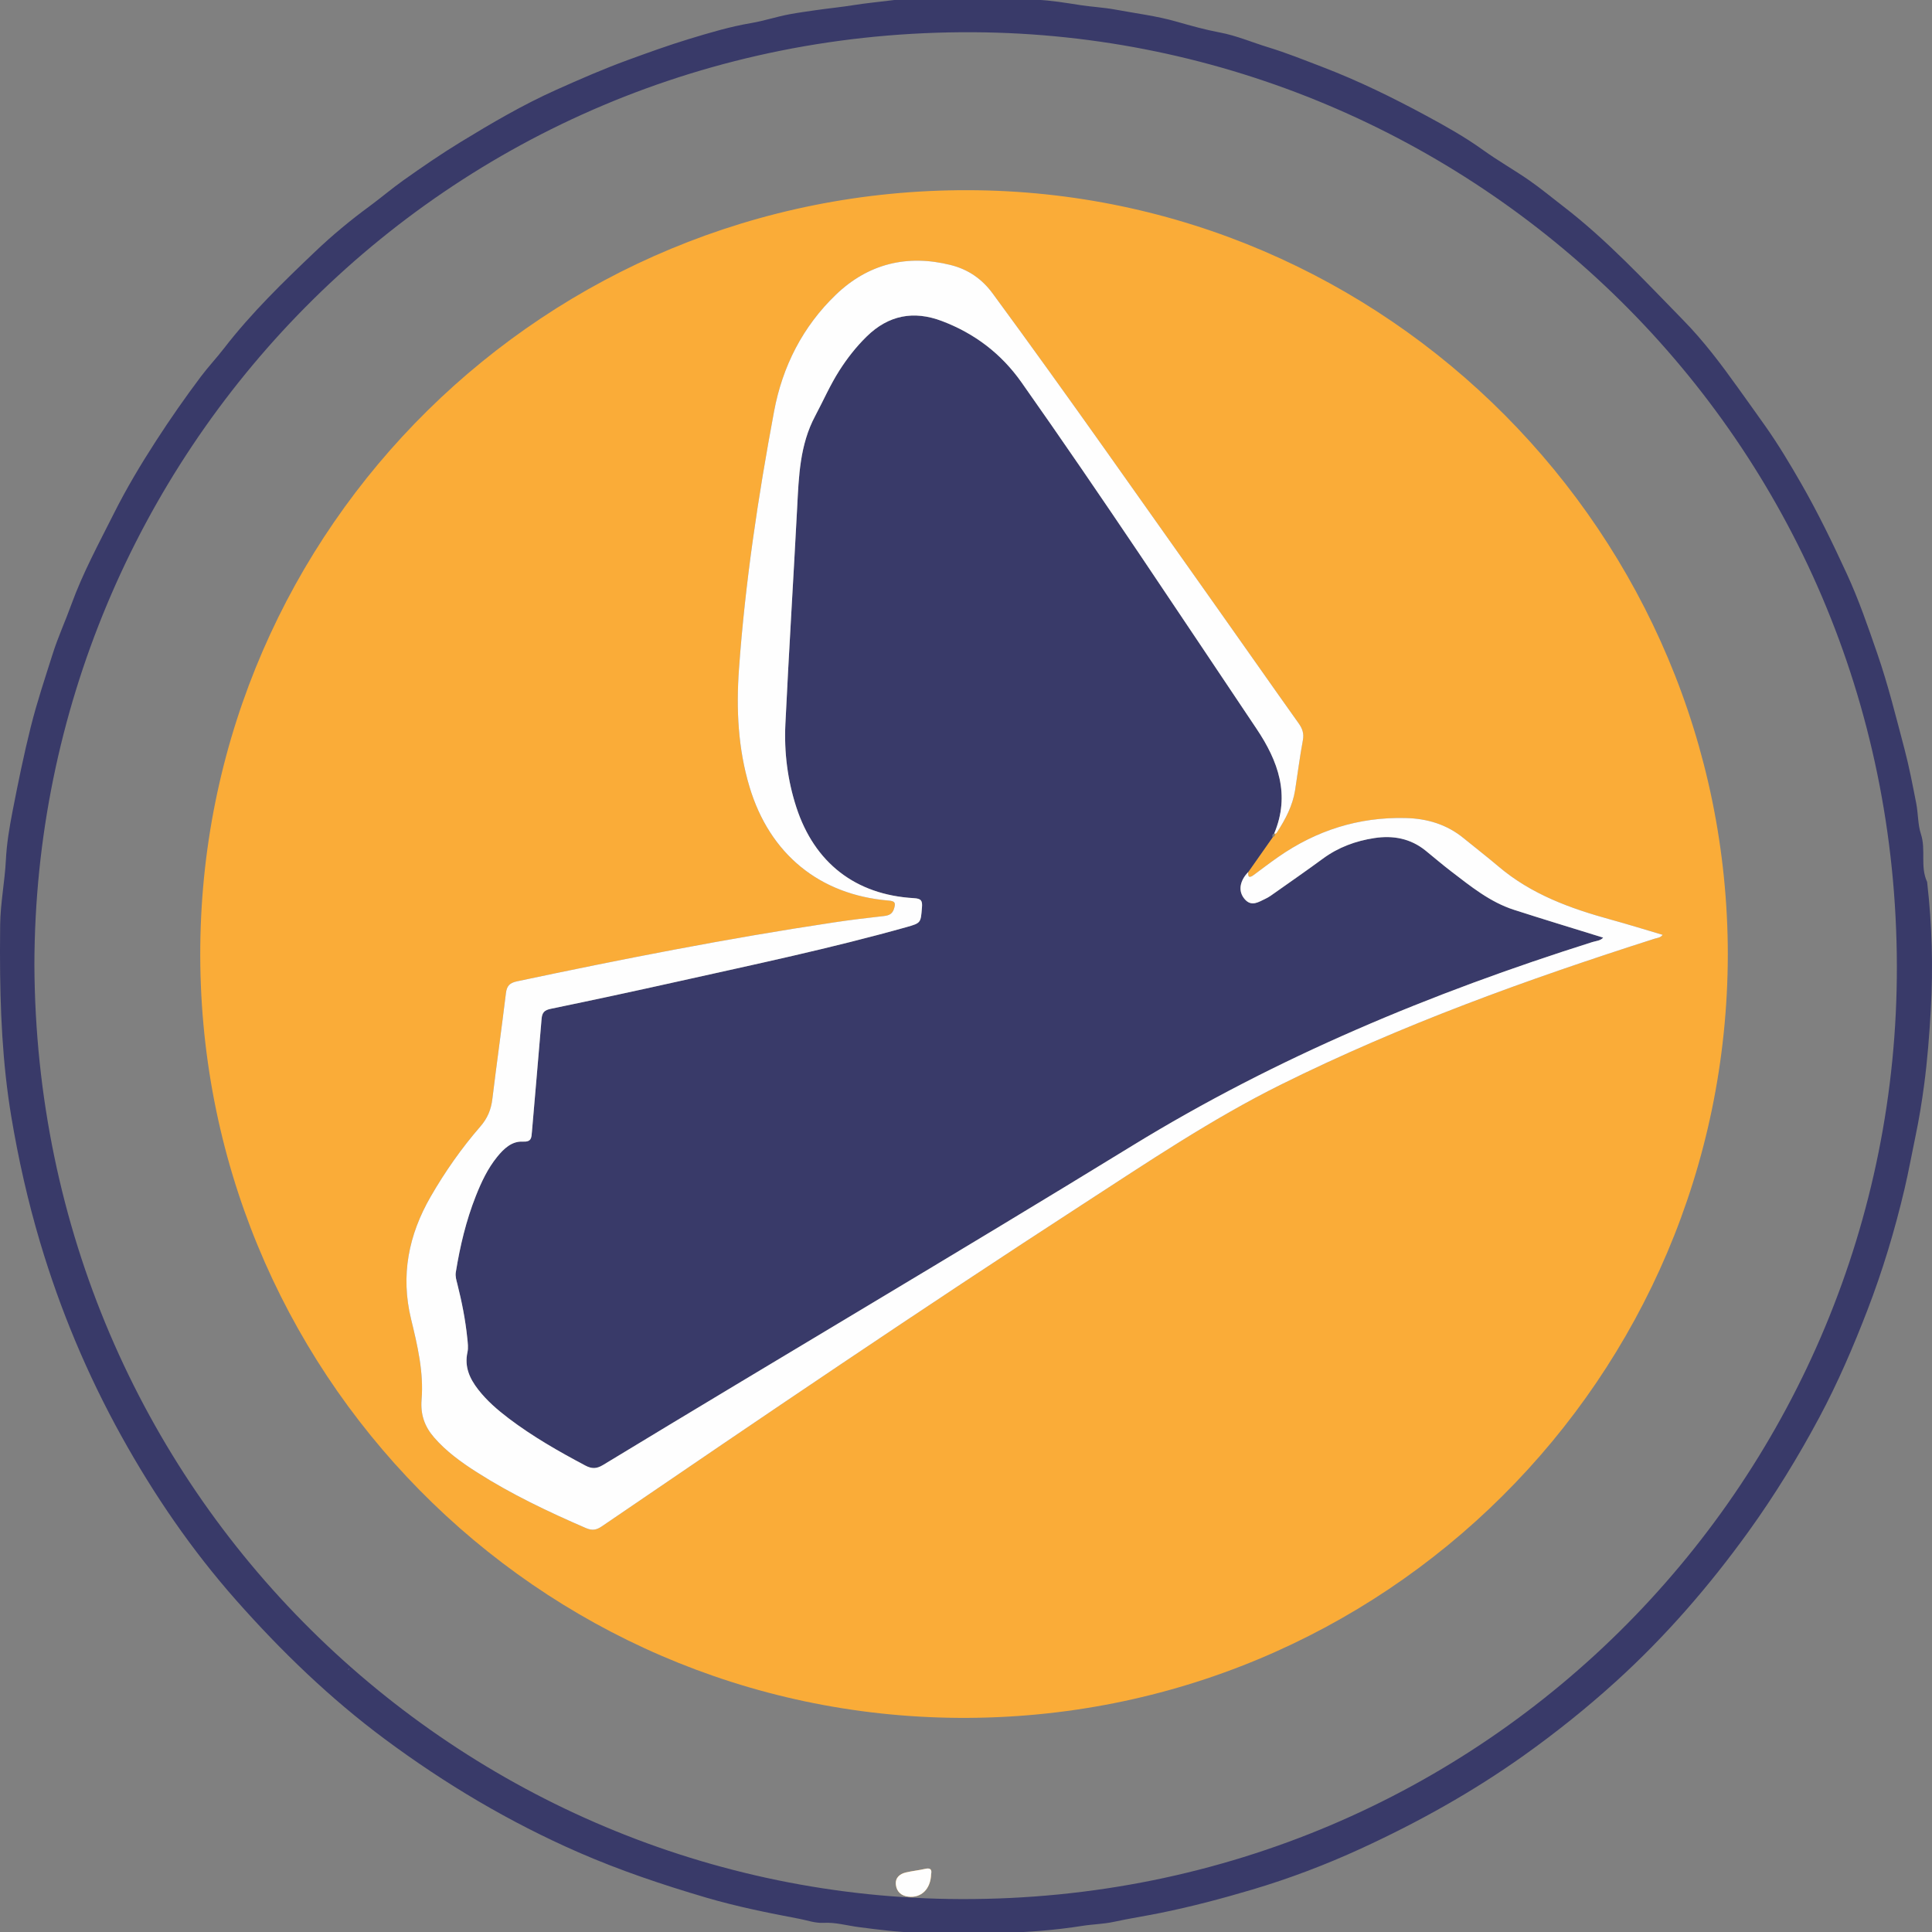 <?xml version="1.0" encoding="UTF-8"?>
<!DOCTYPE svg PUBLIC "-//W3C//DTD SVG 1.0//EN" "http://www.w3.org/TR/2001/REC-SVG-20010904/DTD/svg10.dtd">
<!-- Creator: CorelDRAW 2019 (64-Bit) -->
<svg xmlns="http://www.w3.org/2000/svg" xml:space="preserve" width="4.167in" height="4.167in" version="1.0" style="shape-rendering:geometricPrecision; text-rendering:geometricPrecision; image-rendering:optimizeQuality; fill-rule:evenodd; clip-rule:evenodd"
viewBox="0 0 4166.66 4166.66"
 xmlns:xlink="http://www.w3.org/1999/xlink">
 <rect x="0" y="0" width="4166.66" height="4166.66" fill="#808080" stroke="none"/>
 <defs>
  <style type="text/css">
   <![CDATA[
    .fil2 {fill:#FEFEFE}
    .fil1 {fill:#FAAC38}
    .fil0 {fill:#393A69}
   ]]>
  </style>
 </defs>
 <g id="Layer_x0020_1">
  <g id="سفر_x0020_دوستان_x0020_قرن.eps">
   <path class="fil0" d="M2087.56 -0.94c49.27,0 98.58,-1.33 147.78,0.48 31.64,1.17 63.14,6.65 94.59,11.48 25.28,3.88 51.07,5.08 76.34,9.8 43.66,8.16 87.84,13.46 130.74,25.73 31,8.84 62.15,17.58 93.78,23.52 36.11,6.8 69.63,21.34 104.41,31.95 39.76,12.14 78.48,27.78 117.37,42.67 76.89,29.46 150.85,65.68 223.02,104.69 41.84,22.6 83.84,46.07 122.83,74.15 32.19,23.15 66.88,42.76 99.48,65.35 24.81,17.22 48.11,36.66 72.07,55.06 95.63,73.35 177.19,161.71 261.03,247.39 43.17,44.12 80.58,93.78 116.71,144.28 20.06,28.02 40.22,56.02 60.08,84.19 27.74,39.36 52.41,80.66 76.39,122.39 36.42,63.4 68.28,129.17 98.83,195.47 25.72,55.75 45.61,113.87 65.7,171.98 23.41,67.71 40.34,136.8 58.61,205.8 10.22,38.7 17.61,78.02 25.32,117.02 4.24,21.46 3.36,45.81 10.12,66.31 11.23,34.09 -1.98,70.24 13.25,103 0.29,0.53 0.23,1.22 0.29,1.83 10.4,90.85 12.91,182.19 7.8,273.23 -3.04,54.15 -7.25,108.65 -14.37,162.46 -4.93,37.3 -11.02,74.78 -18.84,111.94 -7.91,37.59 -14.65,75.48 -23.5,113.02 -20.92,88.93 -47.21,176.09 -80.05,261.37 -30.44,79 -63.8,156.55 -103.72,231.24 -45.77,85.59 -96.45,168.21 -153.23,246.95 -84.69,117.44 -179.22,226.39 -286.61,323.67 -62.33,56.47 -128.04,109.08 -196.65,157.96 -110.72,78.89 -229,144.81 -352.27,201.43 -75.59,34.7 -153.58,64.37 -233.42,88.1 -65.62,19.5 -131.83,37.06 -199.14,50.65 -33.48,6.77 -67.28,11.96 -100.69,19.24 -21.93,4.74 -44.68,4.99 -67.08,8.55 -118.72,18.87 -238.61,17.56 -358.29,14.55 -41.32,-1.02 -82.7,-6.5 -123.97,-11.81 -25.29,-3.26 -50.37,-10.68 -76.24,-9.26 -18.16,0.97 -35.14,-5.45 -52.4,-8.74 -67.84,-12.82 -135.54,-26.5 -201.98,-46.05 -93.04,-27.44 -184.78,-58.26 -273.72,-97.09 -148.95,-65.07 -287.75,-147.54 -418.08,-244.41 -118.11,-87.78 -223.44,-189.59 -320.63,-299.49 -95.9,-108.46 -177.39,-227.5 -247.59,-354.26 -73.59,-132.82 -131.83,-272 -175.13,-417.53 -26.44,-88.86 -46.76,-179.1 -62.04,-270.41 -19.55,-116.67 -24.38,-234.23 -24.47,-352.17l0 -6.48 0 -2.59c0.02,-17.54 0.14,-35.07 0.33,-52.61 0.51,-47.39 10.02,-93.5 12.36,-140.61 1.72,-34.87 7.66,-70.35 14.35,-104.74 11.9,-61.1 24.31,-122.2 39.5,-182.78 13.31,-53.03 30.61,-104.61 47.02,-156.52 11.42,-36.15 27.33,-70.88 40.23,-106.45 24.72,-68.21 59.16,-131.45 91.45,-195.87 27.26,-54.37 58.35,-106.46 91.43,-157.54 30.6,-47.26 62.74,-93.41 96.52,-138.34 15.65,-20.83 33.91,-40.25 49.76,-60.79 59.07,-76.48 128.03,-143.45 197.61,-209.6 36.32,-34.54 75.22,-66.85 116.04,-96.8 24.85,-18.23 48.42,-38.48 73.72,-56.41 40.41,-28.63 81.07,-56.63 123.46,-82.49 66.83,-40.78 134.31,-80.36 205.67,-112.31 50.97,-22.84 102.19,-45.25 154.9,-64.46 43.76,-15.95 87.53,-31.82 132,-45.33 43.99,-13.36 88.11,-26.59 133.74,-34.29 27.97,-4.73 55.17,-13.91 83.09,-19.06 18.45,-3.39 37.17,-5.94 55.72,-8.65 27.07,-3.95 54.62,-6.56 81.5,-10.88 28.17,-4.55 56.63,-7.09 84.79,-10.69 53.77,-6.86 108.25,-1.85 162.41,-1.44l-0.01 -0.01zm-2013.38 2081.42c4.7,1140.8 918.92,2012.26 1998.8,2015.18 1138.63,3.11 2019.84,-916.13 2017.92,-2011.92 -2.01,-1145.05 -921.44,-2008.19 -1991.58,-2014.22 -1143.1,-6.43 -2023.01,916.4 -2025.14,2010.96z"/>
   <path class="fil1" d="M3726.31 2059.48c-1.84,911.28 -741,1651.56 -1659.16,1645.37 -909.56,-6.16 -1644.7,-748.59 -1635.2,-1665.01 9.38,-903.58 745.96,-1632.37 1656.87,-1629.67 901.94,2.69 1637.52,742.06 1637.49,1649.31l0 -0.02zm-978.13 -262.21l-0.13 0.23c3.27,1.5 4.89,-0.81 6.31,-2.96 17.97,-27.9 33.4,-56.93 38.67,-90.26 5.63,-35.9 10.12,-72.01 16.78,-107.7 2.75,-14.73 -0.98,-25.23 -9.31,-36.92 -59.79,-83.94 -118.7,-168.47 -178.33,-252.55 -159.74,-225.26 -317.85,-451.69 -481.38,-674.25 -23,-31.31 -52.78,-51.76 -89.94,-61.14 -94.24,-23.8 -178.58,-3.03 -248.3,64 -71.39,68.64 -115.11,154.72 -133.16,251.4 -34.38,184 -62.32,369.07 -75.7,555.98 -6.13,85.77 -2.19,170.96 22.8,254.13 43.42,144.53 150.77,232.61 300.19,245.04 14.04,1.17 15.04,5.34 11.51,17.11 -3.58,11.87 -10.89,14.99 -22.19,16.24 -36.11,3.98 -72.22,8.41 -108.17,13.8 -229.05,34.38 -456.2,79.03 -682.75,126.95 -15.95,3.37 -22.07,9.78 -23.99,25.55 -9.28,76.17 -20.03,152.17 -29.28,228.34 -2.77,22.75 -10.37,41.39 -25.8,59.14 -40.7,46.83 -76.33,97.66 -107.31,151.47 -47.52,82.53 -65.1,169.58 -42.14,264.1 13.8,56.81 27.46,114.5 22.63,173.56 -2.63,32.32 6.6,58.06 26.91,81.48 26.36,30.37 58.6,53.61 92.15,75.03 74.57,47.61 154.2,85.39 235.24,120.47 13.54,5.87 22.67,4.39 34.61,-3.76 343.82,-234.63 688.24,-468.34 1037.5,-694.83 139.52,-90.48 277.6,-183.65 426.93,-257.77 259.35,-128.75 530.81,-226.78 806.13,-314.73 5.7,-1.81 12.31,-1.8 17.11,-8.27 -37.62,-11.09 -74.19,-22.52 -111.14,-32.66 -87.61,-24.01 -171.94,-54.56 -242.61,-114.53 -24.62,-20.94 -50.3,-40.63 -75.33,-61.11 -36.45,-29.87 -78.62,-42.5 -125.28,-43.62 -101.19,-2.43 -192.53,26.63 -275.11,84.31 -17.67,12.32 -34.85,25.38 -52.13,38.27 -8.5,6.35 -13.44,6.53 -12.17,-6.12 17.53,-24.97 35.09,-49.94 52.63,-74.92 3.22,-1.99 6.97,-3.71 3.54,-8.48l0 -0.02z"/>
   <path class="fil1" d="M2008.12 4041.69c1.99,-9.6 -1.4,-13.82 -12.85,-11.22 -13.67,3.12 -27.76,4.5 -41.41,7.7 -13.67,3.21 -23.51,11.44 -21.73,26.78 1.77,15.09 11.78,23.66 26.81,25.44 28.02,3.31 48.2,-16.38 49.19,-48.71l-0.02 0z"/>
   <path class="fil0" d="M2744.64 1805.75c-17.53,24.97 -35.09,49.95 -52.63,74.93 -2.19,2.56 -4.58,4.95 -6.54,7.66 -13.02,17.97 -13.7,36.63 -0.64,51.31 14.61,16.39 29.72,5.45 43.98,-1.16 7.87,-3.62 14.99,-9.01 22.13,-14.06 34.12,-24.08 68.43,-47.86 102.05,-72.61 33.41,-24.58 70.89,-38.31 111.39,-44.44 40.34,-6.13 77.81,0.93 110.3,27.26 18.31,14.82 36.19,30.24 54.91,44.56 42.22,32.29 83.72,66.21 135.34,82.89 63.92,20.62 128.23,40.06 192.57,60.06 -6.11,7.01 -15.49,7.09 -23.56,9.65 -346.95,109.75 -680.37,247.91 -992.14,439.23 -378.65,232.32 -761.46,457.92 -1141.26,688.46 -14,8.49 -24.32,8.56 -38.31,1.14 -57.18,-30.31 -113.27,-62.3 -164.93,-101.48 -24.23,-18.37 -47.19,-38.15 -65.96,-62.29 -18.38,-23.65 -30.07,-49.08 -23.19,-80.48 2.1,-9.59 0.67,-20.15 -0.35,-30.16 -4.01,-39.6 -11.73,-78.51 -21.45,-117.11 -2.07,-8.26 -4.79,-16.34 -3.27,-25.66 9.06,-56 22.1,-110.9 42.97,-163.73 11.92,-30.09 25.56,-59.4 46.16,-84.77 14.37,-17.67 31.41,-34.09 55.27,-32.89 18.78,0.94 18.61,-8.07 19.7,-21.05 6.76,-81.22 14.25,-162.37 20.84,-243.6 1.11,-13.62 5.91,-18.88 19.8,-21.76 91.62,-18.94 183.08,-38.63 274.38,-58.99 164.87,-36.74 330.24,-71.52 492.95,-117.27 31.39,-8.83 30.53,-9.36 33.22,-42.38 1.17,-14.43 -1.44,-19.09 -17.36,-20 -126.11,-7.23 -214.58,-76.2 -253.61,-196.23 -18.96,-58.3 -26.5,-118.56 -23.57,-179.37 7.44,-155.43 17.21,-310.72 25.35,-466.11 3.55,-67.93 5.54,-135.61 38.78,-197.99 17.38,-32.64 32.16,-66.65 52.08,-97.93 17.09,-26.78 36.48,-51.59 59.29,-73.88 46.99,-45.89 101.16,-56.18 161.81,-33.24 70.51,26.65 128.13,70.24 171.78,132.19 173.48,246.01 339.25,497.25 506.97,747.16 46.7,69.61 73.11,142.54 38.16,225.89l0.14 -0.23c-4.09,1.59 -4.99,4.54 -3.54,8.48l0 -0.02z"/>
   <path class="fil2" d="M2748.06 1797.5c34.94,-83.33 8.52,-156.28 -38.17,-225.87 -167.72,-249.91 -333.5,-501.15 -506.97,-747.17 -43.66,-61.94 -101.28,-105.54 -171.78,-132.2 -60.66,-22.94 -114.82,-12.65 -161.81,33.24 -22.81,22.29 -42.2,47.11 -59.29,73.89 -19.92,31.28 -34.7,65.3 -52.08,97.93 -33.23,62.39 -35.23,130.06 -38.78,197.99 -8.14,155.39 -17.89,310.69 -25.35,466.11 -2.92,60.83 4.61,121.09 23.57,179.39 39.04,120.01 127.5,188.98 253.61,196.21 15.92,0.91 18.52,5.57 17.36,20 -2.68,33.04 -1.81,33.57 -33.22,42.39 -162.72,45.74 -328.08,80.54 -492.94,117.28 -91.31,20.36 -182.77,40.04 -274.39,58.97 -13.9,2.88 -18.69,8.14 -19.8,21.78 -6.57,81.22 -14.08,162.37 -20.84,243.59 -1.07,12.98 -0.9,21.99 -19.7,21.06 -23.84,-1.22 -40.89,15.22 -55.27,32.87 -20.6,25.36 -34.26,54.69 -46.16,84.76 -20.88,52.84 -33.93,107.73 -42.97,163.74 -1.52,9.33 1.2,17.39 3.27,25.65 9.72,38.61 17.44,77.52 21.45,117.12 1.02,10 2.43,20.56 0.35,30.15 -6.88,31.41 4.81,56.84 23.19,80.47 18.76,24.14 41.72,43.92 65.96,62.29 51.68,39.17 107.76,71.16 164.93,101.48 13.99,7.41 24.32,7.35 38.31,-1.13 379.8,-230.56 762.59,-456.16 1141.26,-688.48 311.78,-191.32 645.21,-329.47 992.14,-439.23 8.07,-2.56 17.44,-2.62 23.56,-9.65 -64.34,-19.99 -128.65,-39.43 -192.57,-60.05 -51.62,-16.67 -93.12,-50.6 -135.34,-82.89 -18.72,-14.32 -36.6,-29.72 -54.91,-44.56 -32.49,-26.33 -69.96,-33.37 -110.3,-27.26 -40.48,6.12 -77.98,19.86 -111.39,44.44 -33.62,24.76 -67.95,48.53 -102.05,72.61 -7.14,5.05 -14.26,10.46 -22.13,14.06 -14.26,6.61 -29.36,17.56 -43.98,1.16 -13.06,-14.69 -12.39,-33.33 0.64,-51.32 1.98,-2.69 4.35,-5.08 6.54,-7.65 -1.26,12.65 3.67,12.45 12.17,6.1 17.28,-12.87 34.46,-25.94 52.13,-38.28 82.59,-57.67 173.93,-86.74 275.11,-84.29 46.65,1.13 88.83,13.74 125.28,43.6 25.04,20.5 50.69,40.19 75.33,61.13 70.68,59.98 154.98,90.5 242.61,114.52 36.95,10.14 73.52,21.56 111.14,32.68 -4.79,6.46 -11.41,6.45 -17.11,8.26 -275.31,87.93 -546.78,186 -806.13,314.72 -149.33,74.13 -287.41,167.31 -426.93,257.77 -349.26,226.5 -693.68,460.22 -1037.5,694.84 -11.96,8.16 -21.07,9.63 -34.61,3.76 -81.04,-35.08 -160.67,-72.83 -235.24,-120.47 -33.57,-21.43 -65.8,-44.65 -92.15,-75.01 -20.31,-23.41 -29.54,-49.17 -26.91,-81.5 4.82,-59.05 -8.83,-116.75 -22.63,-173.55 -22.96,-94.5 -5.38,-181.55 42.14,-264.1 31,-53.81 66.62,-104.64 107.31,-151.47 15.43,-17.77 23.03,-36.4 25.8,-59.15 9.26,-76.14 20,-152.15 29.28,-228.32 1.92,-15.78 8.04,-22.17 23.99,-25.56 226.55,-47.94 453.7,-92.59 682.75,-126.95 35.94,-5.41 72.06,-9.83 108.17,-13.8 11.31,-1.25 18.61,-4.37 22.19,-16.26 3.54,-11.76 2.52,-15.95 -11.51,-17.09 -149.43,-12.42 -256.78,-100.54 -300.19,-245.05 -24.99,-83.18 -28.93,-168.35 -22.8,-254.13 13.38,-186.91 41.32,-371.99 75.7,-555.98 18.05,-96.68 61.76,-182.76 133.16,-251.4 69.72,-67.03 154.06,-87.8 248.3,-64 37.17,9.38 66.95,29.84 89.94,61.15 163.54,222.55 321.64,448.99 481.38,674.25 59.63,84.08 118.54,168.61 178.33,252.56 8.34,11.69 12.07,22.17 9.31,36.91 -6.68,35.7 -11.15,71.81 -16.78,107.72 -5.27,33.3 -20.7,62.37 -38.67,90.26 -1.42,2.16 -3.05,4.47 -6.32,2.95l0.01 0.03z"/>
   <path class="fil2" d="M2008.12 4041.69c-0.99,32.35 -21.17,52.03 -49.19,48.73 -15.04,-1.8 -25.04,-10.35 -26.81,-25.44 -1.78,-15.34 8.06,-23.57 21.74,-26.79 13.65,-3.2 27.73,-4.57 41.39,-7.7 11.44,-2.6 14.85,1.6 12.85,11.22l0.02 -0.01z"/>
   <path class="fil2" d="M751.11 3601.15c0.32,-0.73 0.64,-1.43 0.95,-2.18 0.07,0.37 0.27,0.9 0.11,1.06 -0.41,0.38 -0.97,0.56 -1.45,0.82l0.4 0.31 -0.01 0z"/>
  </g>
 </g>
</svg>
